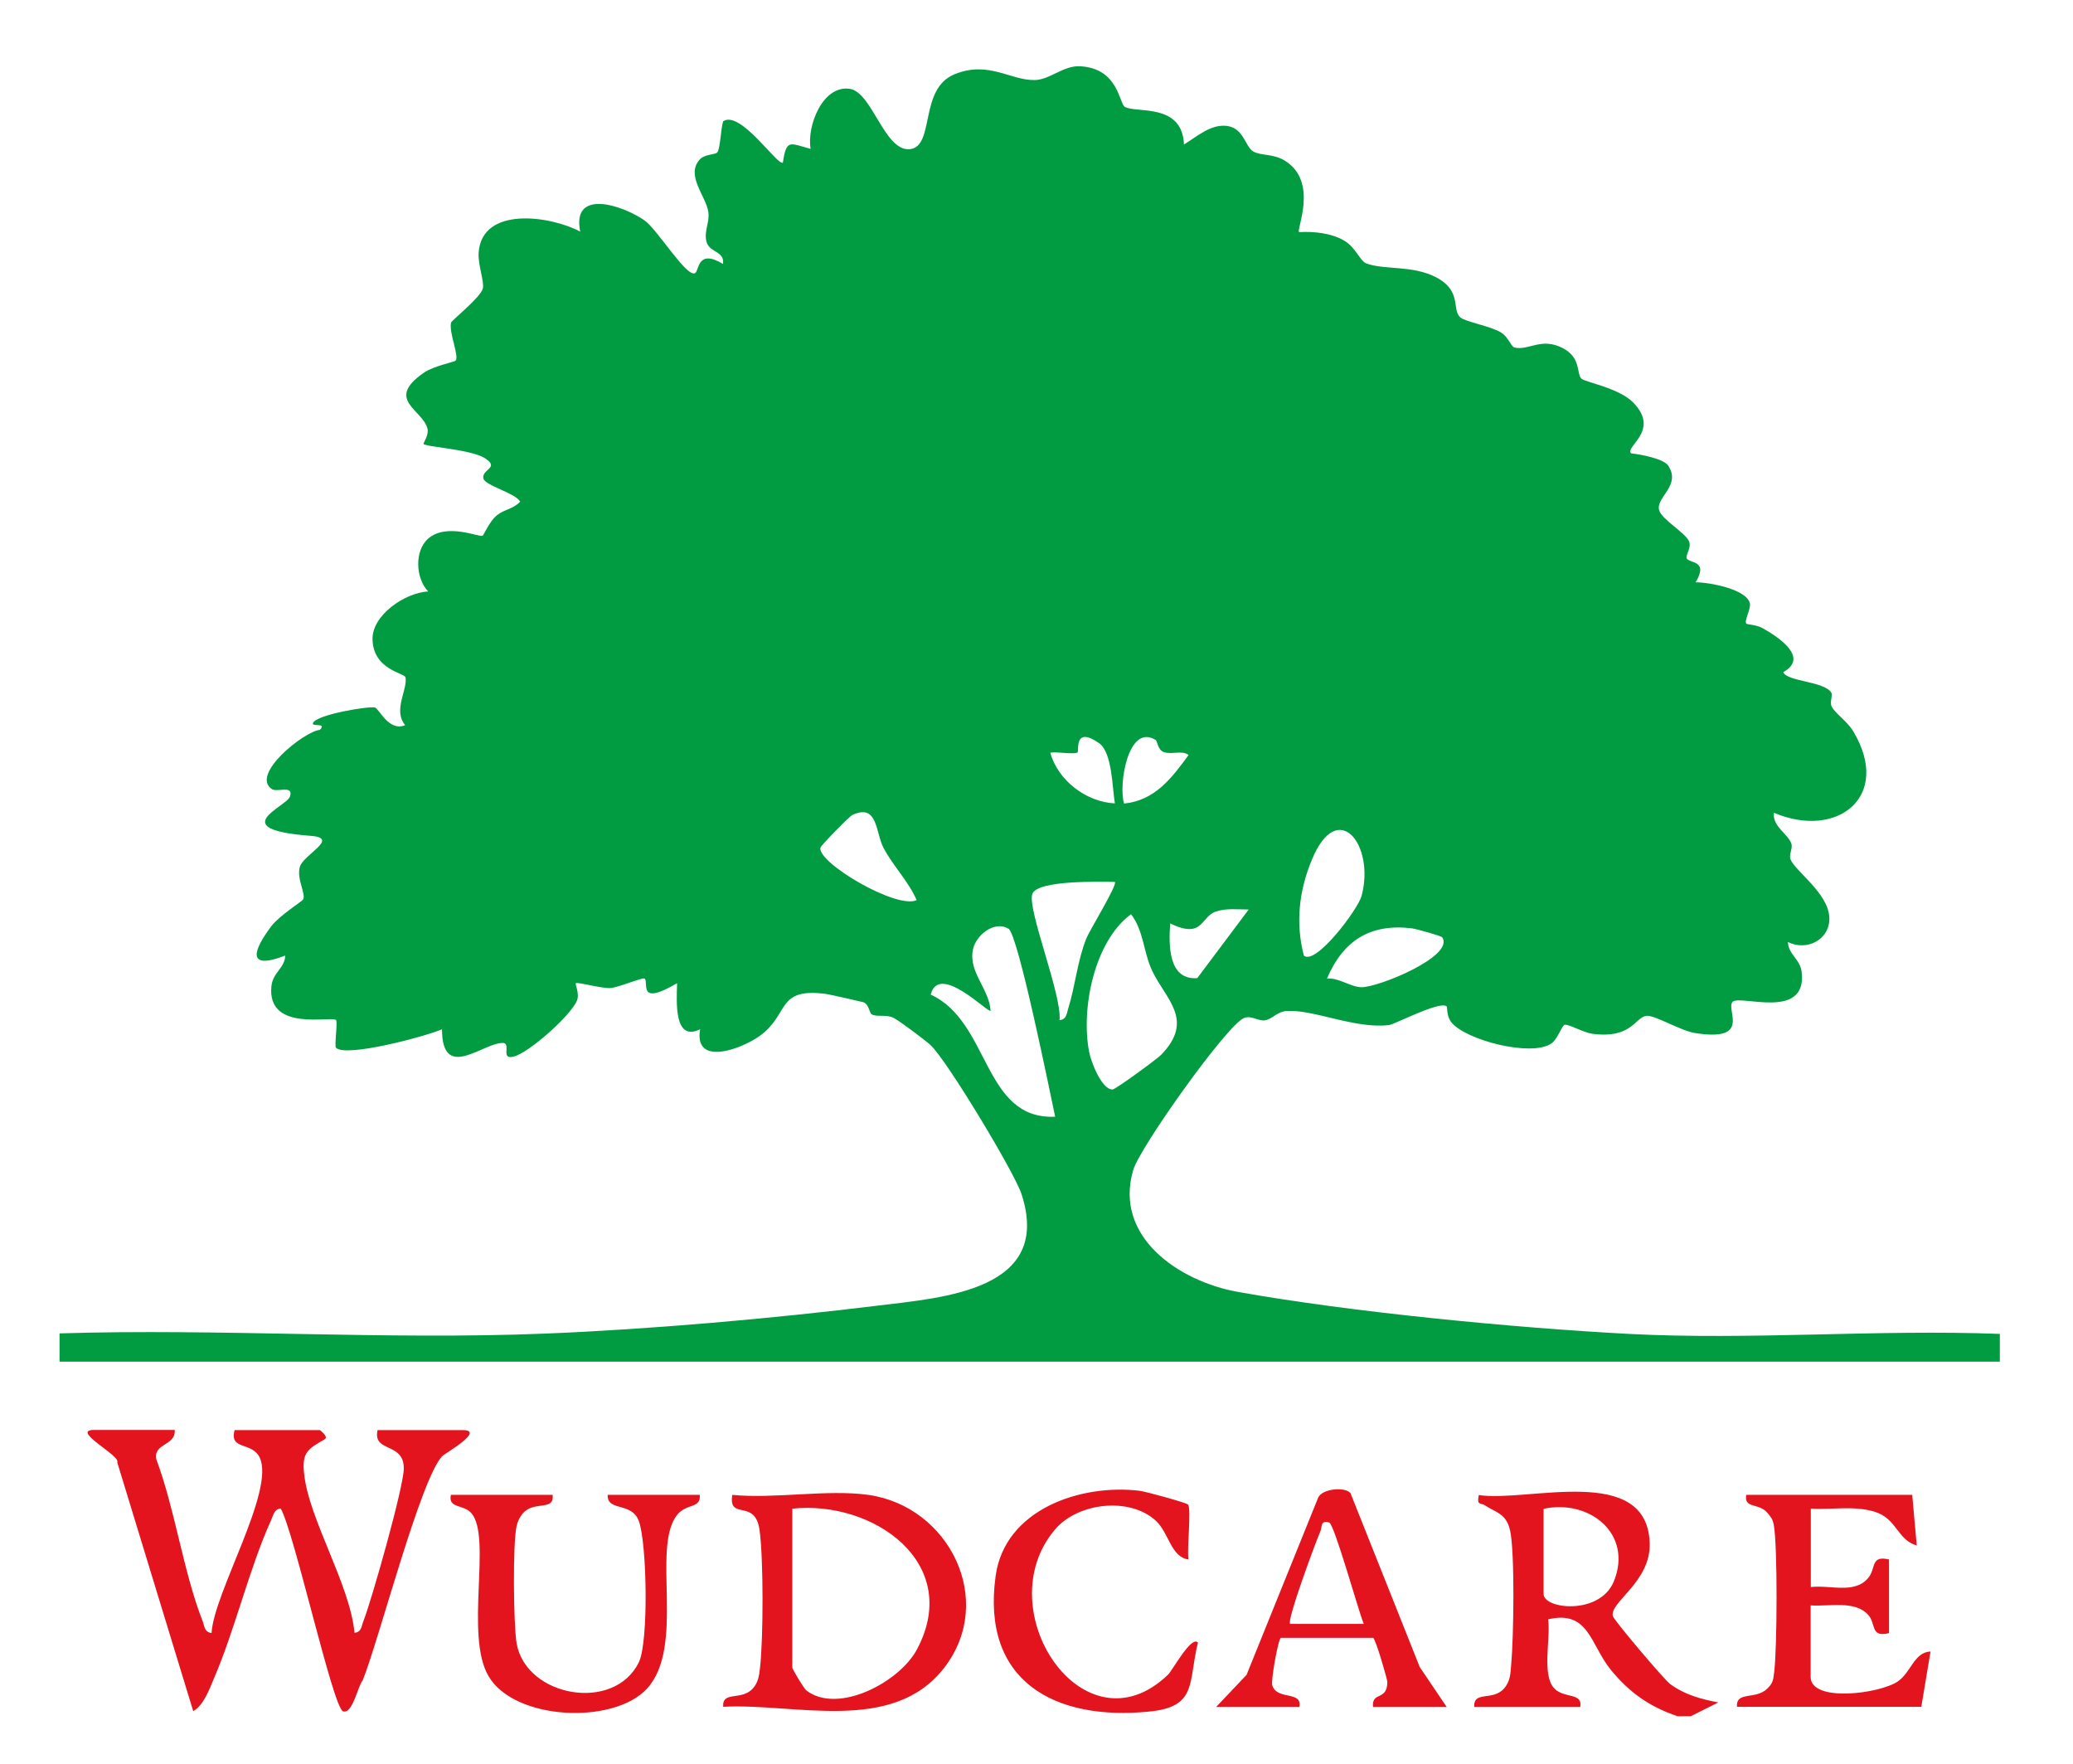 <svg xmlns="http://www.w3.org/2000/svg" viewBox="0 0 123.26 104.87" xmlns:v="https://vecta.io/nano"><path d="M99.72 102.02c-1.65-.56-2.85-1.41-3.95-2.76-1.22-1.51-1.3-3.56-3.72-2.99.17 1.12-.41 3.34.39 4.13.59.58 1.68.22 1.52 1.08h-6.3c-.07-.99 1.1-.33 1.77-1.1.4-.46.38-.93.43-1.49.14-1.51.22-6.6-.07-7.9-.23-1.03-.84-1.06-1.5-1.5-.25-.17-.5.04-.36-.61 2.89.45 10.02-1.92 10.16 2.87.07 2.3-2.41 3.51-2.19 4.33.07.25 3.01 3.73 3.4 4.03.86.64 1.83.9 2.87 1.1l-1.64.82h-.82zm-7.94-12.33v5.07c0 .91 3.35 1.28 4.18-.75 1.15-2.84-1.47-4.9-4.18-4.31zm-81.39-4.66c.06.93-1.31.77-1.09 1.74 1.12 3.01 1.6 6.68 2.75 9.61.11.29.1.66.53.7.13-2.38 3.77-8.43 2.87-10.41-.45-.99-1.83-.42-1.5-1.65h5.07s.55.4.28.55c-1.01.58-1.35.78-1.22 2.02.27 2.71 2.72 6.57 3 9.48.43-.04.41-.42.53-.7.49-1.25 2.41-8.02 2.4-9.08 0-1.58-1.86-.91-1.56-2.27h5.07c1.37 0-1.11 1.42-1.21 1.53-1.29 1.31-3.74 10.82-4.74 13.34-.29.32-.6 2.03-1.17 1.85-.6-.19-2.91-10.68-3.71-12.06-.38.03-.44.4-.56.67-1.32 2.91-2.14 6.49-3.42 9.46-.27.64-.6 1.56-1.22 1.92l-4.52-14.8c.23-.38-2.82-1.92-1.37-1.92h4.8zm41.24 3.84c4.81.68 7.6 6.27 4.52 10.27-3.07 3.99-8.92 2.09-13.15 2.33-.07-.98 1.1-.33 1.77-1.1.32-.36.37-.76.42-1.22.2-1.71.21-6.53-.03-8.21-.27-1.88-1.86-.51-1.62-2.07 2.51.25 5.66-.34 8.08 0zm-4.52.82v9.45c0 .08.68 1.24.84 1.36 1.88 1.44 5.54-.5 6.57-2.44 2.74-5.14-2.6-8.88-7.41-8.37zm-14.25-.82c.11.93-.97.4-1.64.97-.26.22-.42.55-.5.87-.24 1.03-.19 5.9 0 7 .58 3.19 5.82 4.11 7.27 1.1.58-1.2.48-7.04 0-8.37-.42-1.18-1.89-.55-1.86-1.57h5.48c.07.85-.81.47-1.38 1.23-1.49 1.99.53 7.79-1.76 10.29-1.98 2.15-7.87 1.9-9.42-.74-1.43-2.42.2-8.23-1.01-9.68-.47-.56-1.41-.27-1.23-1.1h6.03zm80.84 0l.27 3.01c-1.17-.34-1.17-1.6-2.51-2.01-1.22-.37-2.55-.11-3.79-.18v4.66c1.15-.14 2.61.44 3.42-.55.47-.57.12-1.35 1.23-1.09v4.38c-1.13.27-.75-.55-1.24-1.09-.8-.88-2.34-.48-3.42-.56v4.25c0 1.55 4.15 1 5.2.26.78-.55.95-1.72 1.93-1.77l-.55 3.29h-10.96c-.07-.95 1.11-.4 1.8-1.08.35-.34.35-.51.41-.96.18-1.37.21-7.52-.02-8.77-.06-.33-.17-.48-.38-.72-.51-.61-1.4-.23-1.26-1.07h9.86zm-41.38 12.6l1.8-1.9 4.26-10.54c.24-.54 1.62-.65 1.92-.26l4.12 10.34 1.6 2.37h-4.38c-.09-.96.85-.32.85-1.5 0-.14-.71-2.61-.85-2.61h-5.48c-.14 0-.61 2.54-.51 2.83.29.9 1.8.3 1.61 1.28h-4.93zm4.39-4.93h4.38c-.31-.73-1.75-5.94-2.06-6.03-.53-.15-.4.25-.53.55-.28.64-2 5.28-1.79 5.48zm-6.07-7.09c.21.24-.08 2.67.03 3.26-1.05-.14-1.17-1.59-1.94-2.3-1.57-1.44-4.65-1.08-6 .52-4.06 4.77 1.73 13.43 6.72 8.63.27-.26 1.39-2.35 1.78-1.91-.59 2.37-.02 3.82-2.88 4.1-5.63.57-10.02-1.79-9.15-8.06.55-3.98 5.09-5.49 8.58-5.06.37.05 2.78.71 2.87.82z" fill="#e3141e"/><path d="M3.54 80.92v-1.65c9.57-.3 19.38.4 28.92.01 6.2-.25 13.54-.9 19.72-1.66 3.93-.48 10.42-.91 8.56-6.63-.42-1.29-4.43-7.94-5.4-8.85-.32-.3-1.86-1.45-2.21-1.63-.44-.22-1-.03-1.3-.21-.15-.09-.15-.6-.5-.72-.13-.04-2.05-.47-2.21-.49-2.99-.39-2.15 1.2-3.94 2.49-1.14.82-3.94 1.82-3.55-.39-1.57.77-1.4-1.64-1.37-2.74-2.36 1.39-1.68-.01-1.92-.27-.1-.11-1.58.54-2.06.56-.51.03-1.94-.37-2.04-.29-.06.05.23.62.07 1.02-.33.87-2.87 3.14-3.79 3.35-.74.17-.17-.66-.54-.81-1.13-.15-3.69 2.41-3.7-.82-.98.43-5.72 1.69-6.3 1.1-.11-.11.11-1.54 0-1.65-.26-.26-4.14.74-3.84-2.03.09-.8.8-1.07.82-1.8-2.4.92-1.85-.4-.81-1.77.45-.59 1.81-1.46 1.87-1.56.19-.33-.4-1.22-.19-1.95s2.41-1.71.64-1.84c-5.13-.39-1.44-1.73-1.23-2.33.24-.71-.75-.25-1.06-.44-1.34-.85 1.9-3.44 2.84-3.53.44-.46-.53-.15-.41-.41.22-.5 3.3-1.01 3.68-.92.25.06.83 1.46 1.8 1.05-.74-.89.16-2.12.02-2.84-.05-.27-1.9-.43-1.96-2.24-.05-1.45 1.92-2.79 3.31-2.87-.75-.77-.83-2.42 0-3.14 1.11-.96 3.04-.06 3.24-.17.06-.04.41-.87.85-1.22s1-.38 1.38-.81c-.3-.52-2.1-.95-2.19-1.38-.11-.54.99-.61.11-1.19-.82-.54-3.56-.68-3.67-.86-.02-.04.33-.53.24-.9-.28-1.14-2.55-1.72-.22-3.33.6-.41 1.82-.64 1.89-.72.23-.26-.41-1.67-.27-2.26.03-.13 1.76-1.5 1.89-2.03.1-.4-.3-1.4-.25-2.14.21-2.79 4.31-2.17 6.04-1.24-.52-2.56 2.47-1.6 3.82-.67.76.52 2.54 3.47 3.02 3.13.24-.17.13-1.45 1.65-.54.11-.79-.83-.65-.99-1.35-.14-.62.2-1.1.12-1.72-.11-.92-1.36-2.17-.53-3.12.3-.35.93-.29 1.06-.44.18-.21.21-1.44.35-1.85 1.02-.69 3.25 2.68 3.55 2.46.21-1.43.41-1.15 1.65-.82-.24-1.34.71-3.8 2.32-3.57 1.34.19 2.06 3.71 3.56 3.59 1.54-.13.53-3.6 2.69-4.46 2-.81 3.29.36 4.73.35.9 0 1.72-.87 2.71-.82 2.29.11 2.33 2.2 2.67 2.41.66.4 3.42-.26 3.52 2.24.77-.47 1.61-1.24 2.58-1.1S74.05 8.73 74.51 9c.48.28 1.17.11 1.9.56 2 1.25.66 4.08.83 4.24.88-.05 1.88.05 2.66.49.72.41.96 1.24 1.36 1.38 1.12.39 2.72.09 4.12.81 1.58.82.92 1.93 1.45 2.39.29.26 1.78.51 2.41.89.44.26.61.85.81.9.86.2 1.6-.64 2.9.05 1.07.57.78 1.5 1.08 1.8.21.21 2.24.55 3.09 1.43 1.61 1.66-.51 2.6-.14 3.01.54.06 1.93.31 2.21.73.79 1.18-.74 1.88-.54 2.64.14.55 1.54 1.34 1.77 1.84.19.41-.24.87-.12 1.05.21.3 1.3.11.52 1.41.79-.01 3.08.41 3.23 1.27.06.32-.36 1.03-.21 1.19.03.04.62.07.96.26.99.56 2.78 1.76 1.23 2.62.22.56 2.46.54 2.86 1.22.1.16-.11.55.02.82.2.41.92.87 1.28 1.47 2.33 3.88-.94 6.45-4.71 4.85-.12.8.86 1.27 1.04 1.85.08.27-.16.65-.06.91.27.7 2.22 1.99 2.31 3.43.08 1.36-1.36 2.06-2.46 1.49.02.74.73 1.01.82 1.8.32 2.89-3.68 1.31-4.11 1.76s1.18 2.4-2.26 1.85c-.8-.13-2.31-1.03-2.81-1.02-.73.01-.84 1.38-3.26 1.07-.53-.07-1.36-.56-1.64-.54-.18.01-.42.87-.83 1.13-1.19.78-5.03-.2-5.91-1.26-.31-.38-.25-.91-.28-.95-.36-.39-3.1 1.06-3.44 1.1-1.99.24-4.42-.91-6.03-.84-.64.02-.91.51-1.37.56-.41.04-.78-.31-1.22-.14-1.01.4-6.21 7.71-6.59 9.04-1.17 3.99 2.75 6.62 6.21 7.24 6.69 1.2 16.43 2.14 23.26 2.5 7.24.38 14.79-.28 22.06 0v1.65H3.54zm62.75-33.16c-.16-.94-.15-3.02-.94-3.58-1.5-1.05-1.19.47-1.27.54-.16.16-1.25-.05-1.63.03.46 1.66 2.15 2.93 3.83 3.01zm2.42-3.77c-1.65-1.02-2.22 2.74-1.87 3.78 1.83-.18 2.83-1.51 3.83-2.88-.35-.31-1.01-.01-1.47-.18-.37-.13-.37-.65-.49-.72zm-14.2 9.53c-.49-1.12-1.4-2.03-1.97-3.1-.49-.92-.33-2.68-1.86-1.97-.18.09-1.88 1.82-1.9 1.95-.16.9 4.55 3.68 5.73 3.11zm23.02 3.29c.69.61 3.22-2.75 3.43-3.55.81-3.03-1.42-5.88-2.96-2.14-.76 1.83-.98 3.76-.47 5.7zm-11.24-4.38c-.87-.01-4.62-.12-4.91.72-.31.9 1.78 6.04 1.62 7.5.43-.05.42-.4.52-.71.41-1.29.54-2.82 1.07-4.14.2-.5 1.87-3.21 1.7-3.37zm7.95 1.64c-.64 0-1.31-.09-1.94.12-.93.31-.74 1.66-2.72.71-.09 1.26-.13 3.38 1.61 3.25l3.05-4.07zm-6.99.28c-2.2 1.62-3 5.67-2.48 8.23.11.56.74 2.2 1.38 2.19.18 0 2.66-1.82 2.89-2.06 2.01-2.07.28-3.3-.52-4.97-.54-1.13-.51-2.41-1.27-3.39zm-7.3.86c-.81-.5-1.93.38-2.1 1.25-.27 1.35.97 2.32 1.05 3.63-.13.17-3.07-2.89-3.56-.96 3.54 1.62 3.1 7.45 7.4 7.26-.31-1.45-2.2-10.83-2.78-11.19zm25.8.51c-.05-.08-1.55-.5-1.8-.53-2.48-.3-4.09.73-5.05 2.99.71-.07 1.4.5 2.05.51.99.02 5.58-1.85 4.8-2.97z" fill="#019c42"/></svg>
